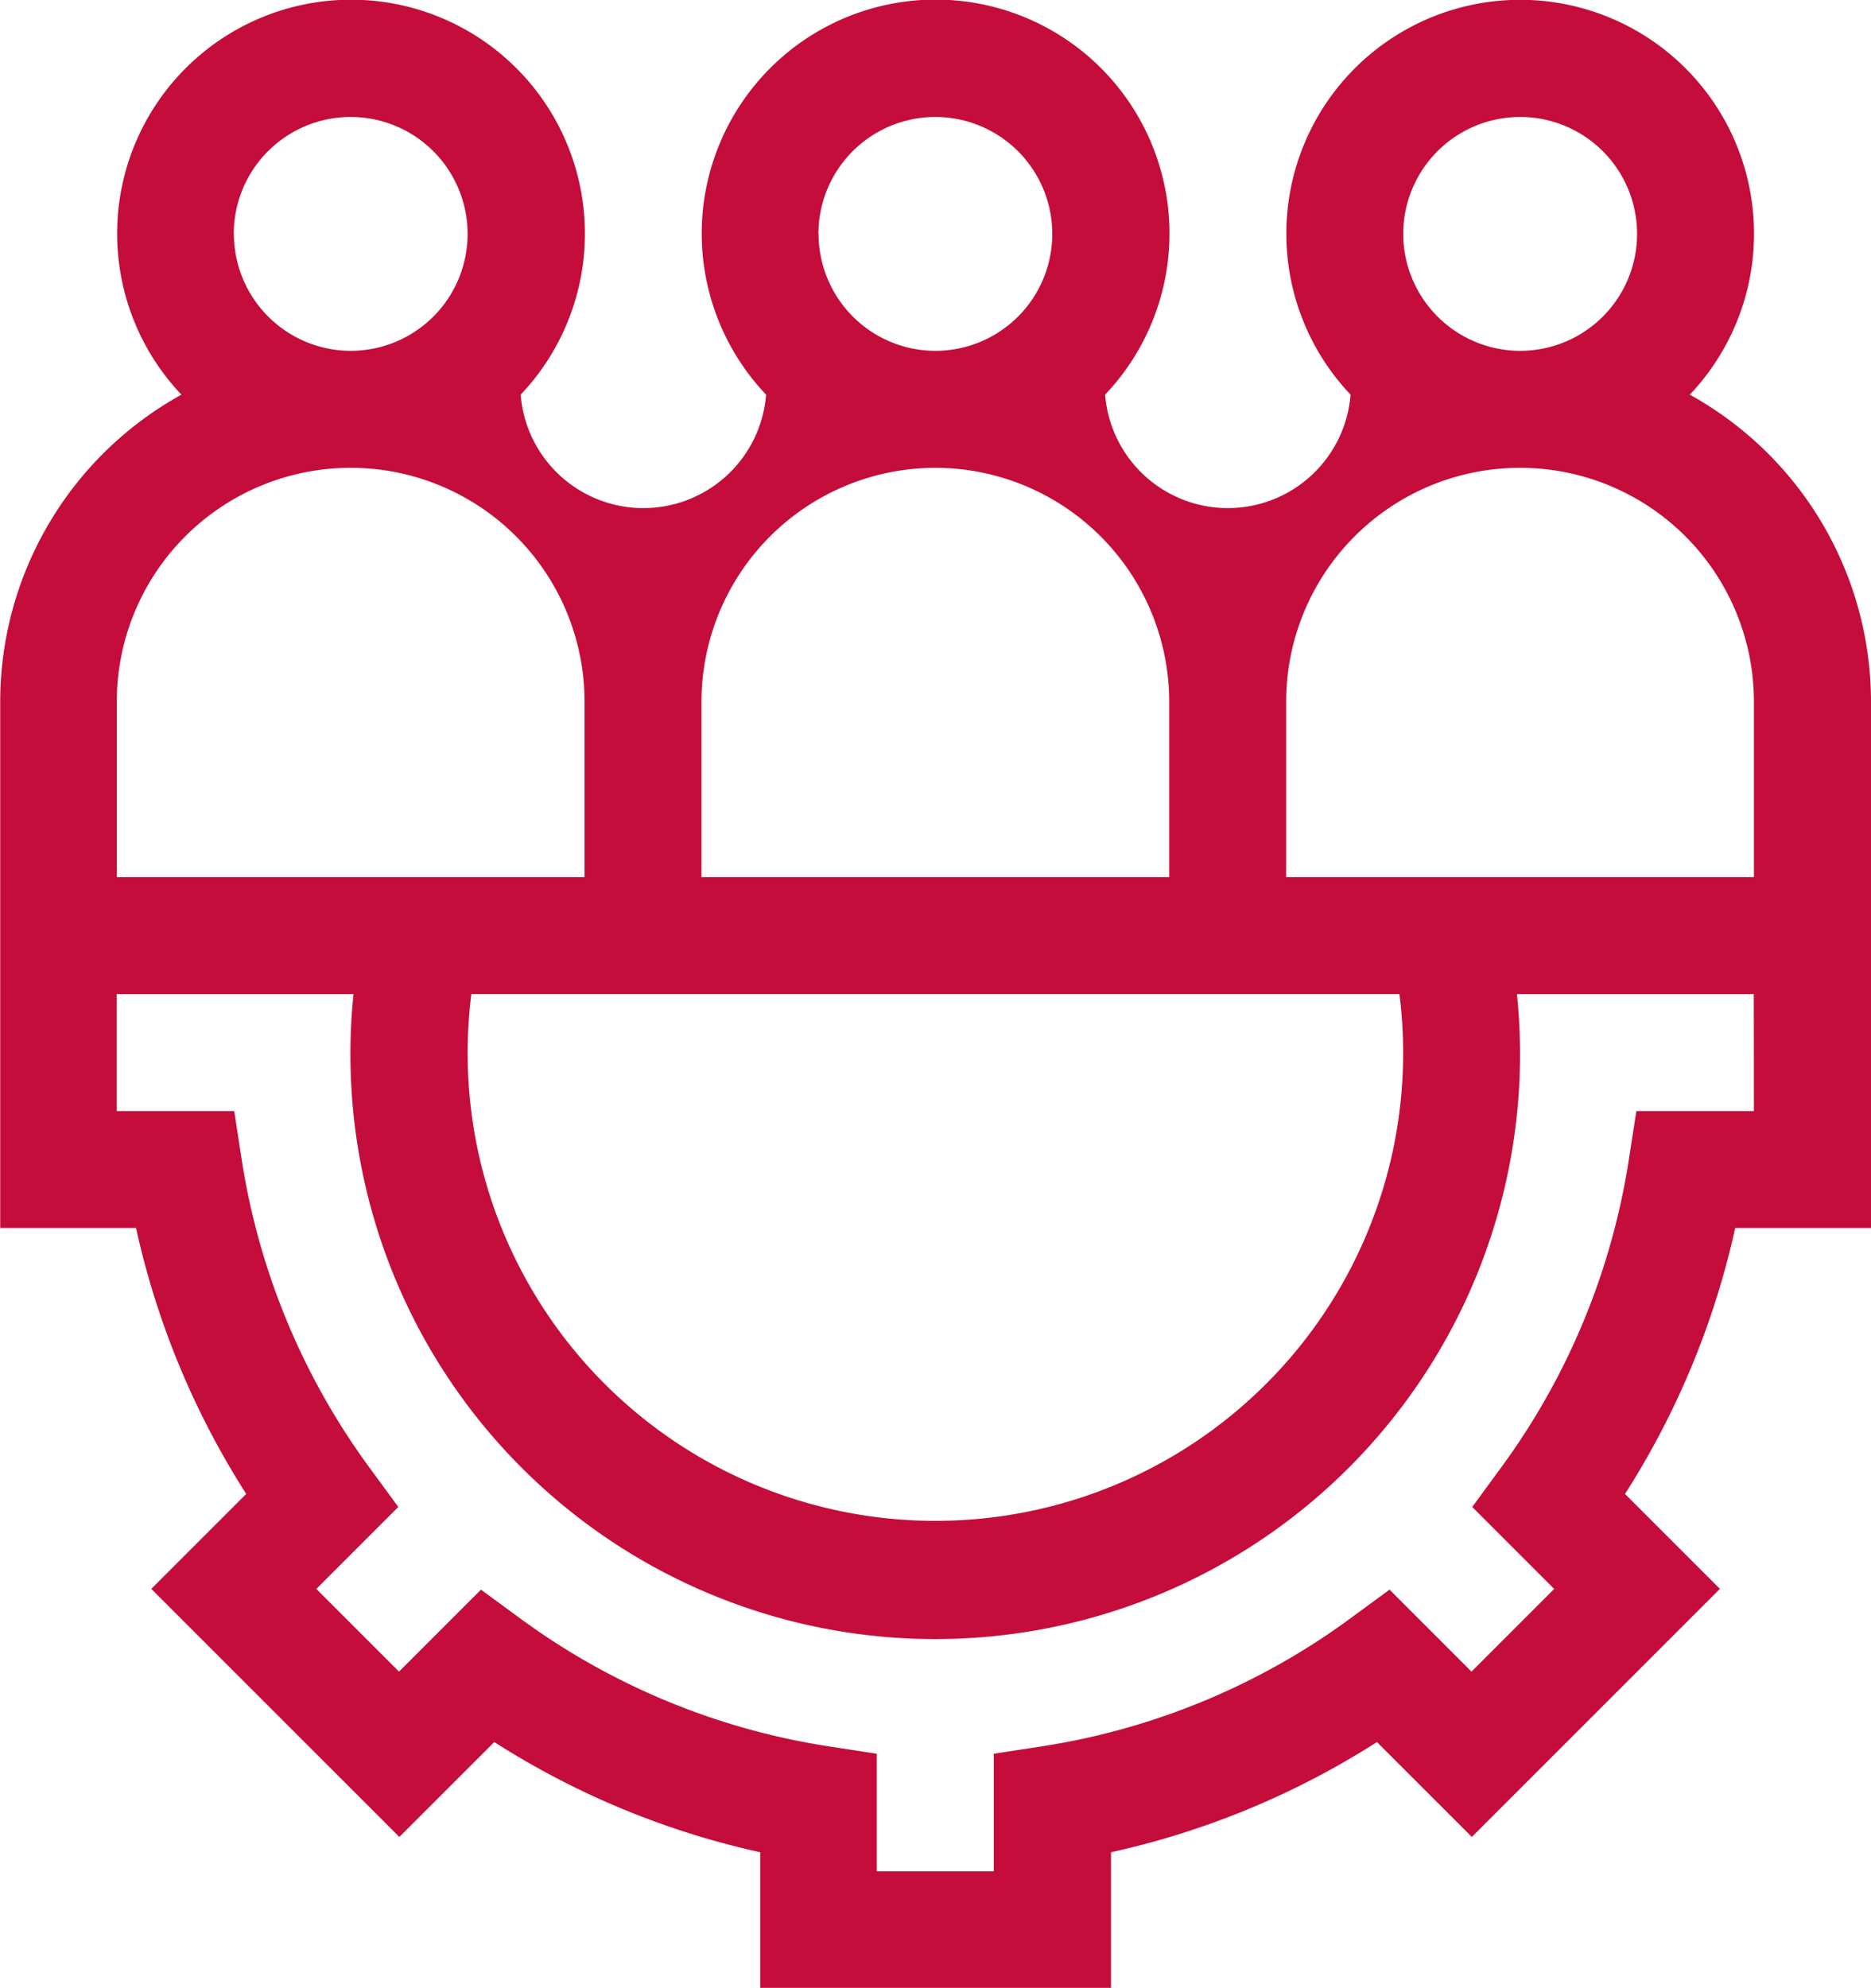 <?xml version="1.0" encoding="UTF-8"?>
<svg xmlns="http://www.w3.org/2000/svg" id="Group_34" data-name="Group 34" width="44.151" height="46.91" viewBox="0 0 44.151 46.91">
  <path id="Path_14" data-name="Path 14" d="M2522.188,5141.946a5.518,5.518,0,1,0-8.005,0,2.905,2.905,0,0,1-5.792,0,5.519,5.519,0,1,0-8,0,2.905,2.905,0,0,1-5.792,0,5.519,5.519,0,1,0-8.005,0,8.284,8.284,0,0,0-4.276,7.245v12.417h3.205a19.363,19.363,0,0,0,2.6,6.275l-2.24,2.24,5.854,5.853,2.24-2.239a19.374,19.374,0,0,0,6.275,2.6v3.2h8.278v-3.2a19.383,19.383,0,0,0,6.275-2.6l2.24,2.239,5.854-5.853-2.24-2.24a19.368,19.368,0,0,0,2.6-6.275h3.205v-12.417a8.284,8.284,0,0,0-4.276-7.245Zm-6.762-3.793a2.759,2.759,0,1,1,2.76,2.759A2.763,2.763,0,0,1,2515.426,5138.153Zm-13.8,0a2.759,2.759,0,1,1,2.759,2.759A2.762,2.762,0,0,1,2501.629,5138.153Zm2.759,5.519a5.525,5.525,0,0,1,5.519,5.519v4.139h-11.038v-4.139A5.525,5.525,0,0,1,2504.388,5143.672Zm10.951,12.417a11.038,11.038,0,1,1-21.9,0Zm-27.507-17.936a2.759,2.759,0,1,1,2.759,2.759A2.763,2.763,0,0,1,2487.832,5138.153Zm-2.76,11.038a5.519,5.519,0,0,1,11.038,0v4.139h-11.038Zm38.632,9.658h-2.774l-.181,1.169a16.547,16.547,0,0,1-2.992,7.217l-.7.955,1.934,1.934-1.951,1.951-1.934-1.934-.954.7a16.558,16.558,0,0,1-7.217,2.992l-1.169.18v2.774h-2.76v-2.774l-1.169-.18a16.554,16.554,0,0,1-7.217-2.992l-.954-.7-1.934,1.934-1.951-1.951,1.934-1.934-.7-.955a16.553,16.553,0,0,1-2.992-7.217l-.18-1.169h-2.774v-2.759h5.589a13.8,13.8,0,1,0,27.454,0h5.589Zm-11.038-5.519v-4.139a5.519,5.519,0,1,1,11.038,0v4.139Z" transform="translate(-2482.313 -5132.634)" fill="#c40d3b"></path>
</svg>

